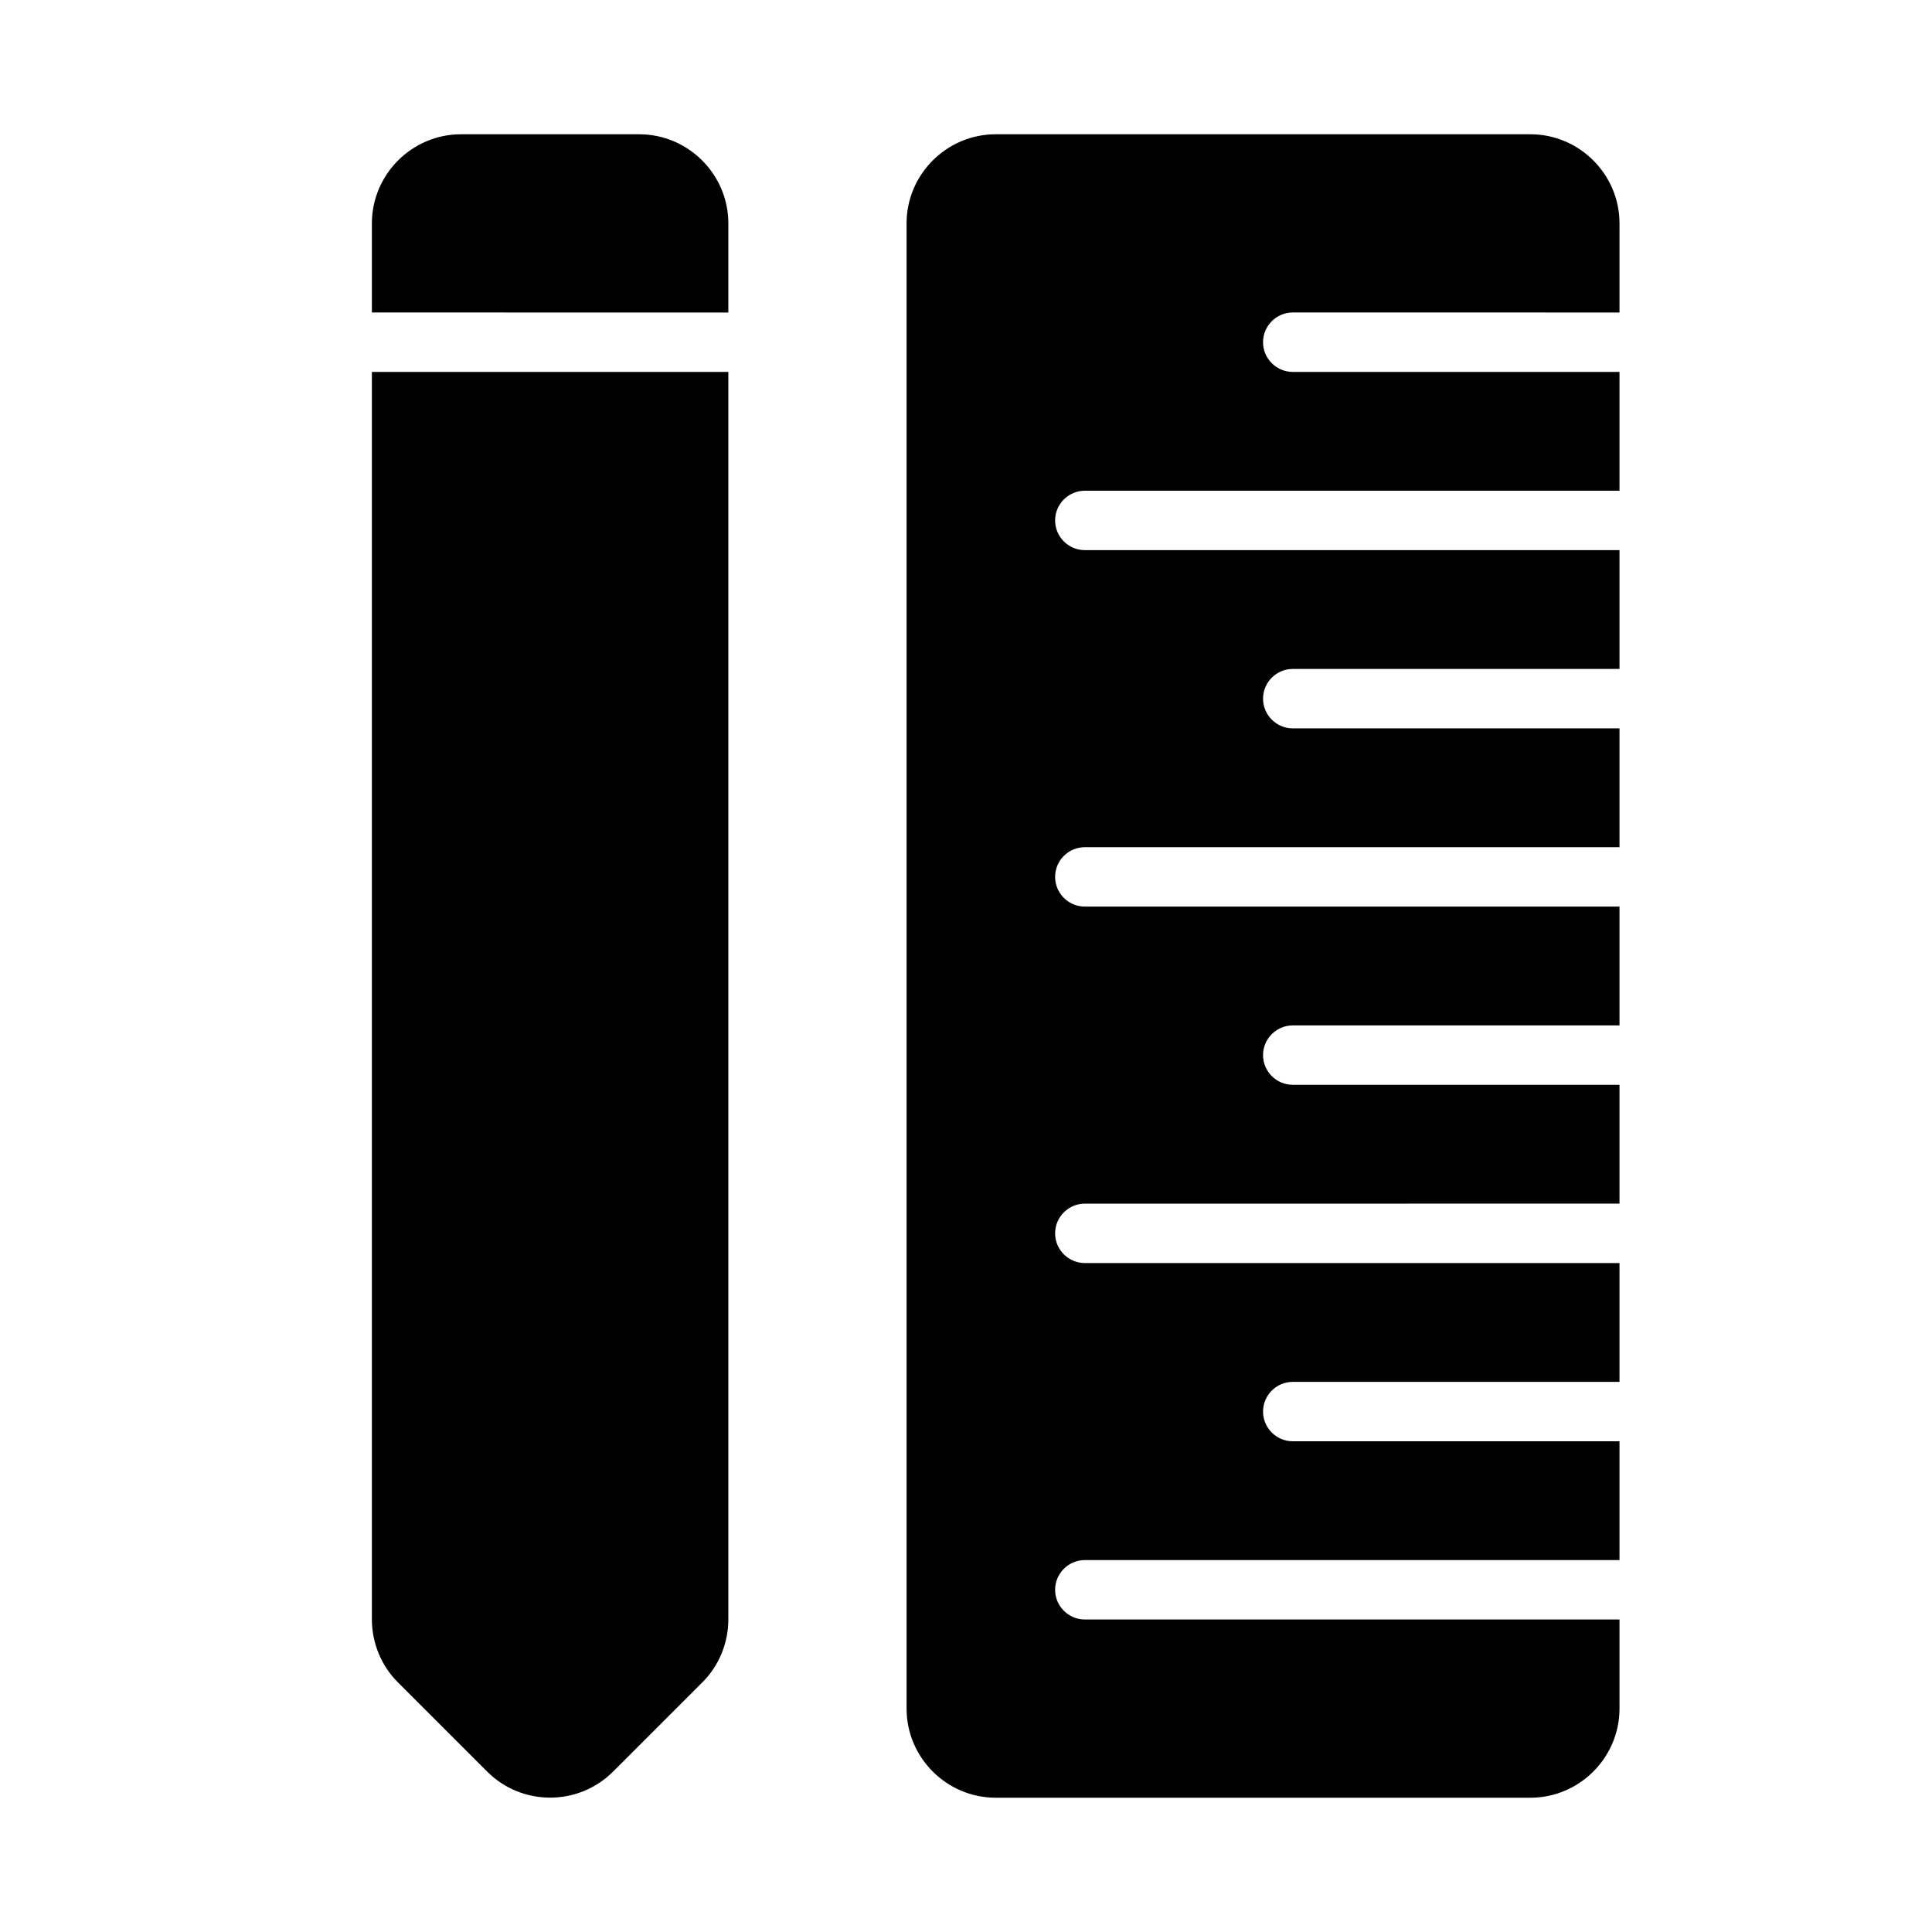 <?xml version="1.0" encoding="UTF-8"?>
<!-- Uploaded to: ICON Repo, www.iconrepo.com, Generator: ICON Repo Mixer Tools -->
<svg fill="#000000" width="800px" height="800px" version="1.1" viewBox="144 144 512 512" xmlns="http://www.w3.org/2000/svg">
 <g>
  <path d="m478.72 234.69c0 4.328 3.543 7.871 7.871 7.871h86.594v31.488h-141.7c-4.328 0-7.871 3.543-7.871 7.871s3.543 7.871 7.871 7.871h141.7v31.488h-86.594c-4.328 0-7.871 3.543-7.871 7.871 0 4.328 3.543 7.871 7.871 7.871h86.594v31.488l-141.7 0.004c-4.328 0-7.871 3.543-7.871 7.871 0 4.328 3.543 7.871 7.871 7.871h141.7v31.488h-86.594c-4.328 0-7.871 3.543-7.871 7.871s3.543 7.871 7.871 7.871h86.594v31.488l-141.7 0.004c-4.328 0-7.871 3.543-7.871 7.871s3.543 7.871 7.871 7.871h141.7v31.488h-86.594c-4.328 0-7.871 3.543-7.871 7.871s3.543 7.871 7.871 7.871h86.594v31.488h-141.7c-4.328 0-7.871 3.543-7.871 7.871s3.543 7.871 7.871 7.871h141.7v23.617c0 12.988-10.629 23.617-23.617 23.617h-141.7c-12.988 0-23.617-10.629-23.617-23.617v-393.6c0-12.988 10.629-23.617 23.617-23.617h141.7c12.988 0 23.617 10.629 23.617 23.617v23.617l-86.594-0.004c-4.328 0-7.871 3.543-7.871 7.875z"/>
  <path d="m337.02 242.56v330.62c0 6.219-2.519 12.359-6.926 16.688l-23.617 23.617c-9.211 9.211-24.168 9.211-33.379 0l-23.617-23.617c-4.406-4.328-6.926-10.469-6.926-16.688v-330.62z"/>
  <path d="m337.02 203.2v23.617l-94.465-0.004v-23.613c0-12.988 10.629-23.617 23.617-23.617h47.23c12.988 0 23.617 10.629 23.617 23.617z"/>
 </g>
</svg>